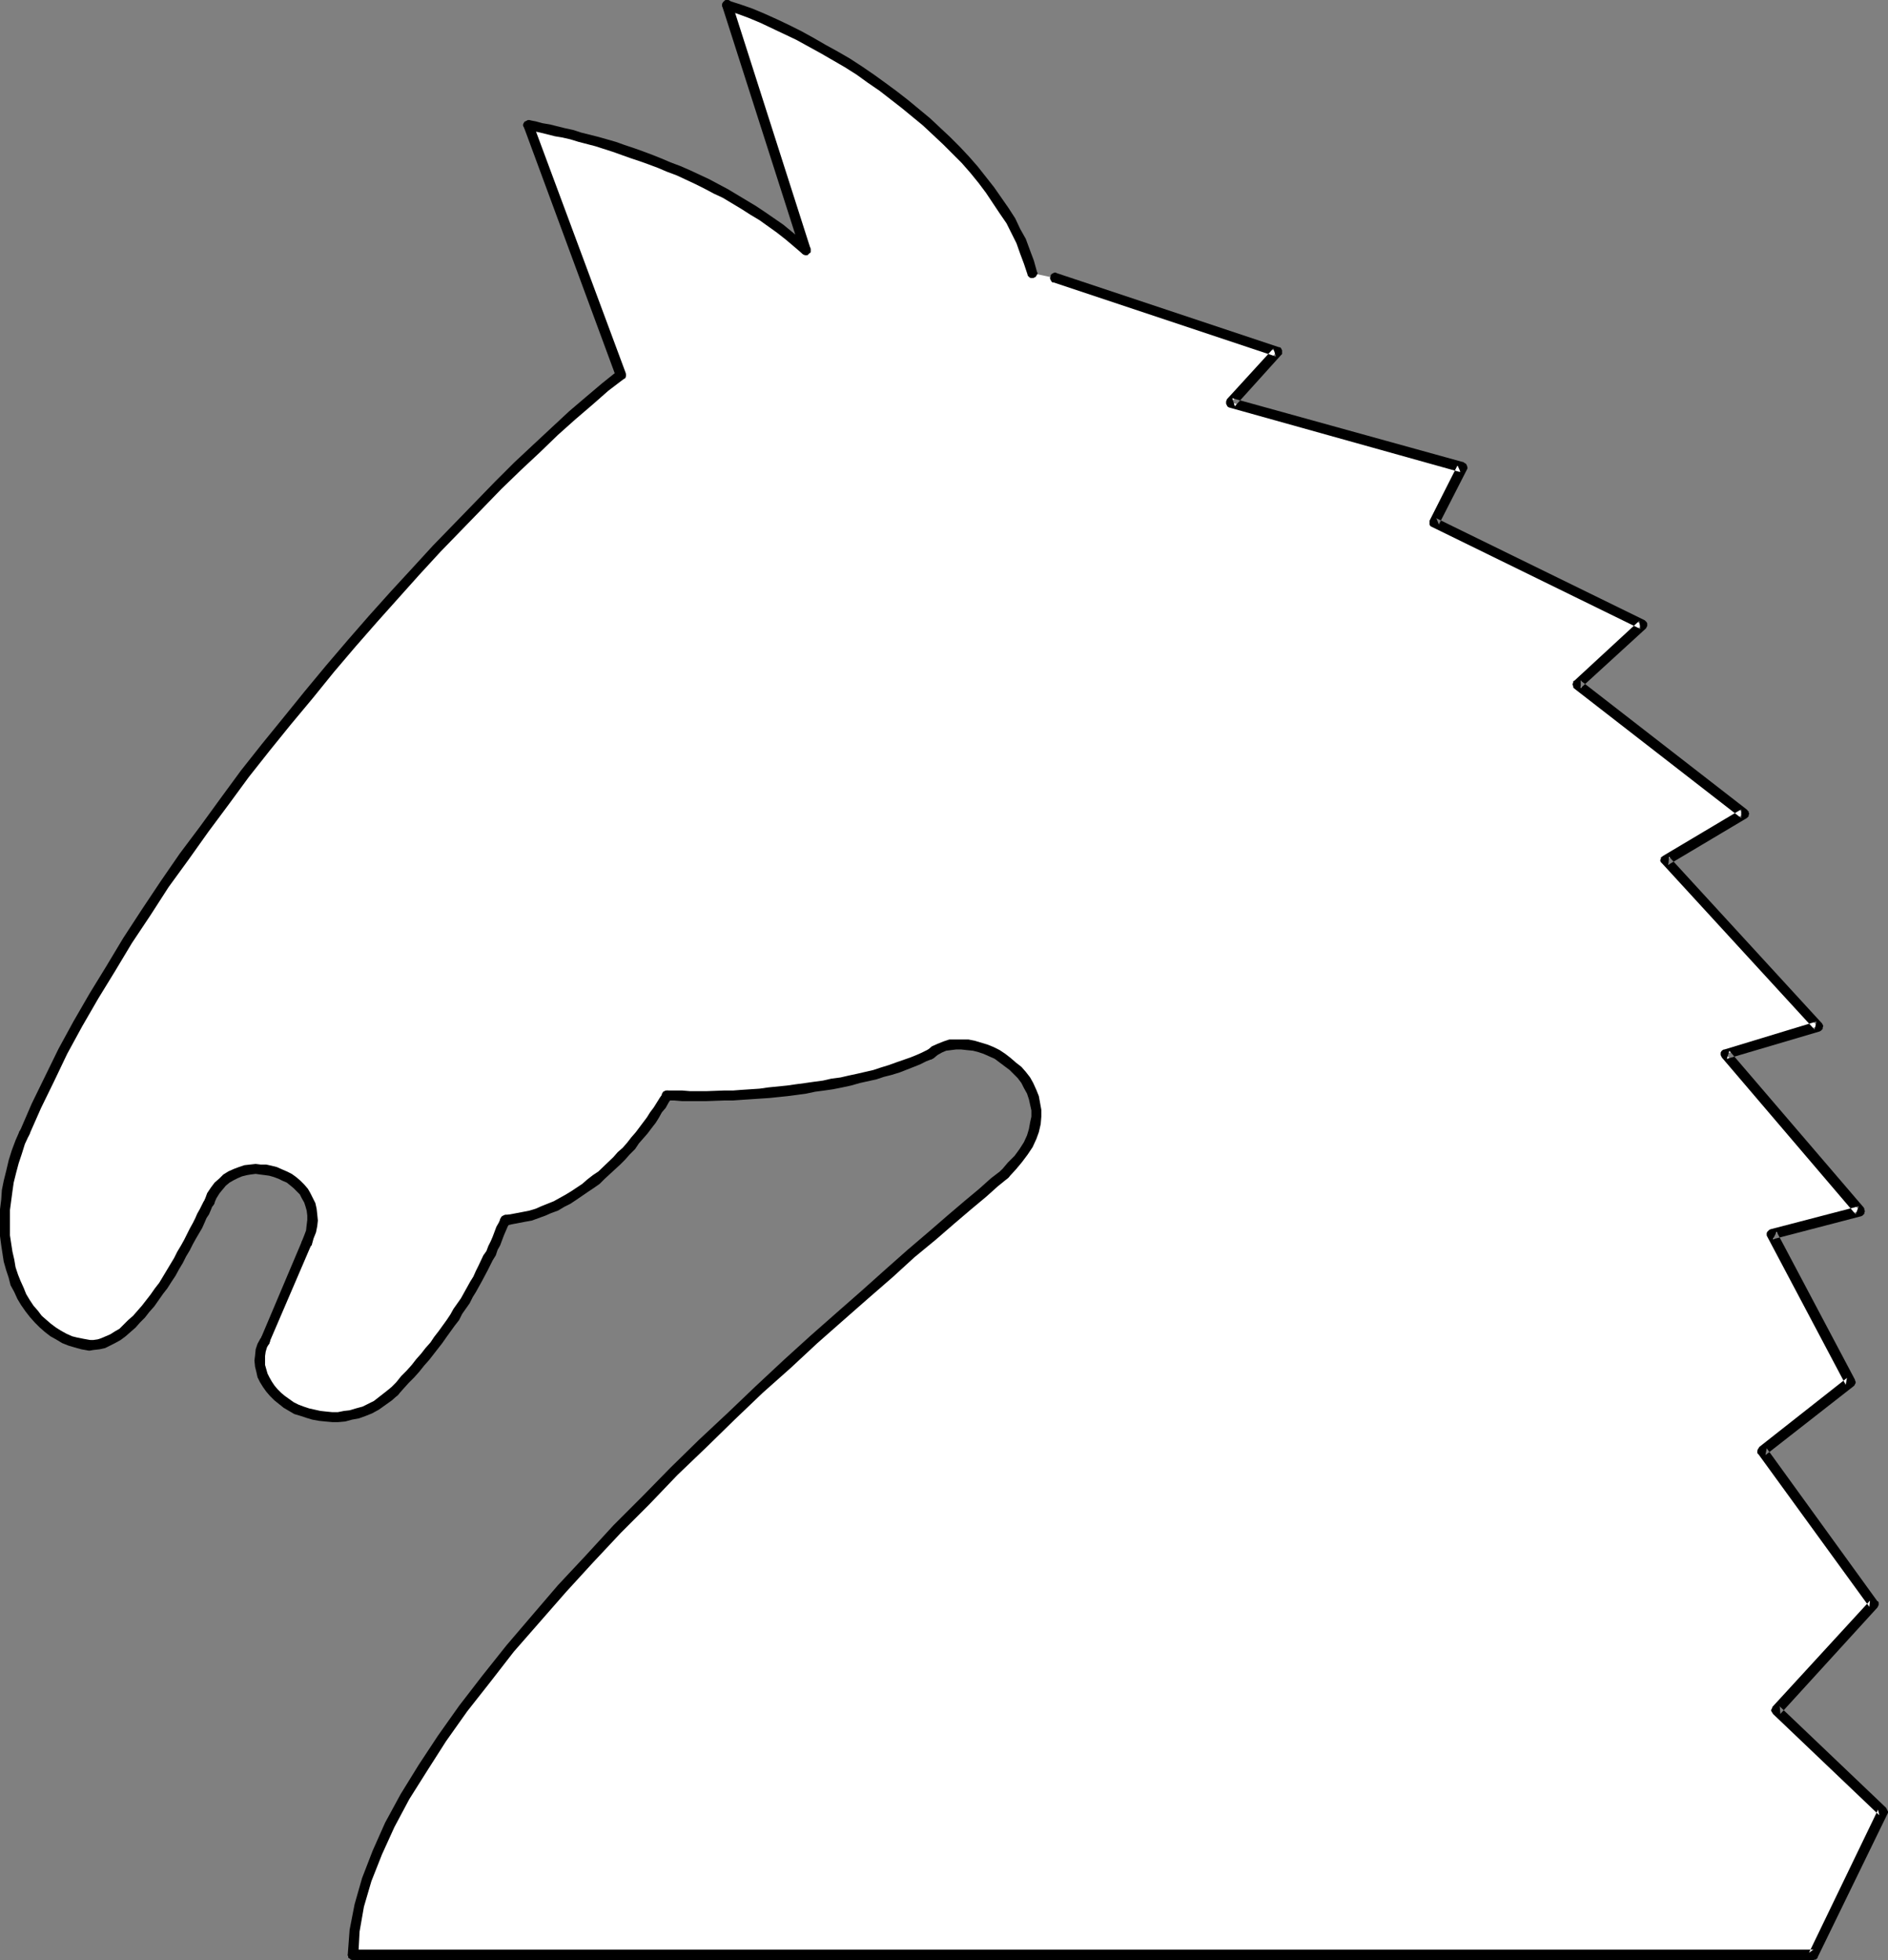 <?xml version="1.0" encoding="UTF-8" standalone="no"?>
<svg
   version="1.0"
   width="129.766mm"
   height="134.712mm"
   id="svg17"
   sodipodi:docname="Knight - White 4.wmf"
   xmlns:inkscape="http://www.inkscape.org/namespaces/inkscape"
   xmlns:sodipodi="http://sodipodi.sourceforge.net/DTD/sodipodi-0.dtd"
   xmlns="http://www.w3.org/2000/svg"
   xmlns:svg="http://www.w3.org/2000/svg">
  <rect width="100%" height="100%" fill="#808080" stroke="none"/>
  <sodipodi:namedview
     id="namedview17"
     pagecolor="#ffffff"
     bordercolor="#000000"
     borderopacity="0.25"
     inkscape:showpageshadow="2"
     inkscape:pageopacity="0.0"
     inkscape:pagecheckerboard="0"
     inkscape:deskcolor="#d1d1d1"
     inkscape:document-units="mm" />
  <defs
     id="defs1">
    <pattern
       id="WMFhbasepattern"
       patternUnits="userSpaceOnUse"
       width="6"
       height="6"
       x="0"
       y="0" />
  </defs>
  <path
     style="fill:#ffffff;fill-opacity:1;fill-rule:evenodd;stroke:none"
     d="m 268.094,70.935 -0.646,-2.585 -0.97,-2.747 -1.131,-2.747 -1.293,-2.747 -1.454,-2.585 -1.616,-2.747 -1.778,-2.747 -1.939,-2.585 -1.939,-2.585 -2.262,-2.585 -2.262,-2.585 -2.262,-2.585 -2.586,-2.424 -2.586,-2.424 -2.586,-2.585 -2.747,-2.262 -5.818,-4.524 -5.979,-4.363 -5.979,-4.04 -6.302,-3.716 -6.302,-3.393 -3.232,-1.616 -3.07,-1.454 -3.232,-1.454 -3.07,-1.293 -3.07,-1.131 -3.07,-0.969 V 1.293 l 20.362,63.664 -4.363,-3.716 -4.525,-3.393 -4.686,-3.07 -4.686,-3.07 -4.848,-2.585 -4.848,-2.424 -5.01,-2.262 -4.848,-1.939 -4.848,-1.777 -4.686,-1.616 -4.525,-1.616 -4.525,-1.293 -4.202,-1.131 -4.04,-0.969 -3.878,-0.808 -3.555,-0.646 24.078,64.633 v 0.162 l -1.939,1.454 -1.939,1.777 -2.101,1.616 -2.101,1.777 -2.262,1.939 -2.101,1.939 -2.424,2.101 -2.262,2.101 -4.686,4.524 -5.01,4.686 -5.01,4.848 -5.171,5.332 -5.333,5.494 -5.333,5.655 -5.494,5.817 -5.494,6.14 -5.656,6.14 -5.494,6.463 -5.656,6.463 -5.494,6.786 -5.656,6.787 -5.494,6.948 -5.333,6.948 -5.494,7.11 -5.171,7.11 -5.171,7.11 -5.01,7.433 -5.01,7.11 -4.686,7.271 -4.525,7.271 -4.363,7.271 -4.04,7.11 -3.878,7.271 -3.555,6.948 -3.394,7.11 -3.07,6.948 -1.131,2.585 -0.97,2.424 -0.646,2.585 -0.808,2.585 -0.485,2.424 -0.485,2.585 -0.323,2.424 -0.162,2.424 -0.162,2.262 v 2.424 l 0.162,2.262 0.162,2.101 0.323,2.101 0.485,2.101 0.485,2.101 0.646,1.939 0.646,1.777 0.808,1.777 0.808,1.777 0.97,1.616 0.97,1.454 1.131,1.454 1.131,1.293 1.131,1.293 1.454,1.131 1.293,0.808 1.454,0.97 1.454,0.808 1.454,0.646 1.616,0.485 1.616,0.323 1.778,0.162 h 1.131 1.293 l 1.293,-0.485 1.131,-0.323 1.293,-0.646 1.293,-0.808 1.293,-0.97 1.131,-0.97 1.293,-1.131 1.131,-1.293 2.424,-2.585 2.262,-3.07 2.262,-3.07 1.939,-3.232 1.939,-3.393 1.939,-3.07 1.616,-3.07 1.454,-2.747 0.646,-1.454 0.485,-1.131 0.646,-1.131 0.485,-0.97 0.323,-0.808 0.485,-0.808 0.646,-1.454 0.808,-1.293 0.97,-1.293 0.97,-0.97 1.131,-0.97 1.131,-0.646 1.131,-0.646 1.293,-0.485 1.293,-0.323 1.293,-0.323 h 1.293 1.293 l 1.454,0.162 1.293,0.162 1.131,0.485 1.293,0.323 1.131,0.646 1.131,0.646 1.131,0.646 0.97,0.97 0.808,0.808 0.97,0.969 0.646,1.131 0.646,1.131 0.323,1.293 0.485,1.131 0.162,1.293 v 1.454 l -0.162,1.454 -0.323,1.454 -0.485,1.454 -0.646,1.616 -10.827,25.207 -0.485,1.293 -0.485,1.454 -0.162,1.293 -0.162,1.293 0.162,1.293 0.162,1.293 0.485,1.131 0.485,1.293 0.646,1.131 0.808,1.131 0.808,0.97 1.131,0.97 1.131,0.97 1.131,0.808 1.293,0.808 1.293,0.646 1.454,0.646 1.454,0.485 1.454,0.485 1.616,0.323 1.616,0.162 1.616,0.162 1.616,-0.162 1.778,-0.162 1.616,-0.323 1.616,-0.323 1.778,-0.646 1.616,-0.646 1.454,-0.969 1.778,-1.131 1.454,-1.131 1.454,-1.293 2.909,-3.07 2.586,-2.909 2.586,-2.909 2.424,-2.908 2.101,-3.07 2.101,-2.909 1.939,-2.909 1.778,-2.908 1.616,-2.909 1.616,-2.747 1.454,-2.747 1.454,-2.585 1.131,-2.747 1.131,-2.424 1.131,-2.424 0.808,-2.262 1.778,-0.323 1.616,-0.162 3.394,-0.808 3.232,-1.131 3.232,-1.293 3.07,-1.777 3.07,-1.777 2.909,-2.262 2.747,-2.262 2.747,-2.424 2.586,-2.424 2.424,-2.747 2.101,-2.585 2.101,-2.747 1.939,-2.585 1.616,-2.585 1.454,-2.585 4.04,0.162 4.202,0.162 4.363,-0.162 4.525,-0.162 4.686,-0.162 4.848,-0.485 4.686,-0.485 4.686,-0.646 4.686,-0.646 4.686,-0.97 4.363,-0.97 4.363,-0.97 4.04,-1.293 3.717,-1.131 1.778,-0.808 1.778,-0.646 1.616,-0.808 1.454,-0.808 1.131,-0.808 1.293,-0.646 1.293,-0.485 1.454,-0.323 1.454,-0.162 h 1.454 l 1.616,0.162 1.616,0.323 1.454,0.323 1.616,0.485 1.454,0.646 1.616,0.808 1.293,0.808 1.454,1.131 1.293,0.97 1.131,1.131 1.131,1.293 0.97,1.293 0.808,1.454 0.808,1.454 0.485,1.616 0.485,1.616 0.162,1.616 v 1.777 l -0.162,1.777 -0.323,1.777 -0.646,1.777 -0.97,1.777 -1.131,1.939 -1.293,1.939 -1.778,1.939 -1.939,1.777 -1.131,1.131 -1.454,1.131 -1.454,1.293 -1.616,1.454 -1.778,1.454 -2.101,1.777 -2.101,1.777 -2.262,1.939 -2.262,2.101 -2.586,2.101 -2.586,2.262 -2.747,2.424 -2.909,2.424 -2.909,2.585 -3.07,2.585 -3.232,2.747 -3.07,2.909 -3.394,2.908 -3.232,2.909 -3.394,3.232 -7.11,6.302 -7.272,6.625 -7.272,6.948 -7.434,7.11 -7.434,7.271 -7.434,7.433 -7.272,7.594 -7.272,7.594 -7.11,7.756 -6.787,7.756 -6.626,7.918 -6.302,7.756 -3.07,3.878 -2.909,3.878 -2.747,3.878 -2.747,3.878 -2.586,3.878 -2.424,3.716 -2.262,3.716 -2.262,3.878 -2.101,3.716 -1.778,3.555 -1.939,3.716 -1.454,3.555 -1.454,3.393 -1.293,3.555 -1.131,3.393 -0.97,3.393 -0.646,3.232 -0.485,3.232 -0.323,3.232 -0.162,3.07 H 471.063 l 18.099,-37.326 -27.634,-26.338 25.21,-27.631 -28.926,-39.588 22.786,-17.936 -20.362,-38.457 22.947,-5.979 -34.906,-40.881 23.917,-7.11 -39.592,-43.143 20.523,-12.119 -43.309,-33.609 16.806,-15.512 -53.974,-26.5 7.11,-14.381 L 319.806,104.544 331.764,91.294 274.073,72.228 Z"
     id="path1" />
  <path
     style="fill:#000000;fill-opacity:1;fill-rule:evenodd;stroke:none"
     d="m 266.963,71.258 v 0.323 l 0.323,0.323 0.162,0.162 0.323,0.162 h 0.323 0.323 l 0.323,-0.162 0.323,-0.162 0.162,-0.323 0.162,-0.162 0.162,-0.485 -0.162,-0.323 v 0 l -0.808,-2.908 -0.97,-2.585 -1.131,-3.07 -1.454,-2.585 -1.293,-2.747 -1.778,-2.747 -3.717,-5.332 -4.202,-5.332 -2.262,-2.585 -2.424,-2.585 -2.586,-2.585 -2.586,-2.424 -2.586,-2.424 -5.656,-4.686 -2.909,-2.262 -3.07,-2.262 -2.909,-2.101 -3.07,-2.101 -3.232,-2.101 -3.07,-1.777 -3.232,-1.777 -3.07,-1.777 -3.232,-1.777 -3.232,-1.616 -3.07,-1.454 -3.232,-1.454 -3.07,-1.293 -3.232,-1.131 -3.07,-0.969 h 0.162 L 188.91,0 h -0.323 l -0.323,0.162 -0.162,0.162 -0.323,0.323 -0.162,0.323 V 1.293 1.616 l 0.162,0.323 0.162,0.323 0.162,0.162 0.323,0.162 h 0.162 l 2.909,0.969 3.07,1.131 3.07,1.293 3.07,1.454 3.07,1.454 3.07,1.454 3.232,1.777 3.232,1.777 3.07,1.777 3.07,1.777 3.07,1.939 2.909,2.101 3.07,2.101 2.909,2.262 2.909,2.262 2.747,2.262 2.747,2.262 2.586,2.424 2.586,2.424 2.424,2.424 2.424,2.424 2.262,2.585 2.101,2.585 1.939,2.585 3.555,5.332 1.778,2.585 1.293,2.585 1.293,2.585 0.97,2.747 0.97,2.585 0.97,2.908 z"
     id="path2" />
  <path
     style="fill:#000000;fill-opacity:1;fill-rule:evenodd;stroke:none"
     d="m 190.203,0.969 -0.162,-0.323 -0.323,-0.323 -0.162,-0.162 L 189.233,0 h -0.323 -0.323 l -0.323,0.162 -0.323,0.323 -0.162,0.162 -0.162,0.485 v 0.323 0.162 l 20.362,63.664 0.162,0.323 0.323,0.323 0.162,0.162 0.485,0.162 h 0.323 0.323 l 0.162,-0.162 0.323,-0.323 0.323,-0.162 v -0.485 -0.162 -0.323 z"
     id="path3" />
  <path
     style="fill:#000000;fill-opacity:1;fill-rule:evenodd;stroke:none"
     d="m 208.464,65.926 0.323,0.162 0.323,0.162 h 0.323 0.323 l 0.162,-0.162 0.323,-0.323 0.323,-0.323 v -0.323 -0.162 -0.485 l -0.162,-0.162 -0.162,-0.323 -2.262,-1.939 -4.525,-3.716 -4.686,-3.232 -2.424,-1.616 -2.424,-1.454 -2.424,-1.454 -2.424,-1.454 -2.424,-1.293 -2.424,-1.293 -2.424,-1.131 -2.424,-1.131 -2.586,-1.131 -2.586,-0.969 -2.262,-0.969 -2.424,-0.969 -2.586,-0.969 -2.262,-0.808 -2.424,-0.808 -2.262,-0.808 -4.525,-1.293 -4.525,-1.131 -1.939,-0.646 -2.262,-0.485 -1.939,-0.485 -1.939,-0.485 -1.939,-0.323 -1.778,-0.485 -1.778,-0.323 h 0.162 -0.323 l -0.323,0.162 -0.323,0.162 -0.323,0.162 -0.162,0.323 -0.162,0.323 v 0.323 l 0.162,0.323 0.162,0.323 0.162,0.323 0.323,0.162 0.323,0.162 h 0.162 l 1.454,0.162 1.616,0.323 1.939,0.485 1.939,0.485 1.939,0.323 2.101,0.485 2.101,0.646 4.363,1.131 4.525,1.454 2.262,0.808 2.262,0.808 2.424,0.808 2.262,0.808 2.586,0.969 2.262,0.969 2.586,0.969 2.424,1.131 2.424,1.131 2.262,1.131 2.424,1.293 2.424,1.131 2.424,1.454 2.424,1.454 2.262,1.454 2.424,1.454 2.262,1.616 2.262,1.616 2.262,1.777 2.101,1.777 z"
     id="path4" />
  <path
     style="fill:#000000;fill-opacity:1;fill-rule:evenodd;stroke:none"
     d="m 138.491,32.155 -0.162,-0.323 -0.323,-0.323 -0.162,-0.162 -0.323,-0.162 h -0.323 l -0.323,0.162 -0.323,0.162 -0.323,0.162 -0.162,0.323 -0.162,0.323 v 0.323 l 0.162,0.323 23.917,64.795 0.162,0.323 0.323,0.323 0.323,0.162 h 0.323 0.323 0.323 l 0.323,-0.162 0.162,-0.323 0.162,-0.162 0.162,-0.323 v -0.323 -0.323 z"
     id="path5" />
  <path
     style="fill:#000000;fill-opacity:1;fill-rule:evenodd;stroke:none"
     d="m 162.085,98.404 0.323,-0.162 0.162,-0.323 v -0.485 -0.162 l -0.162,-0.323 -0.162,-0.323 -0.162,-0.323 -0.323,-0.162 h -0.323 -0.323 -0.323 l -0.323,0.162 v 0 l -4.04,3.232 -4.202,3.555 -4.363,3.716 -4.686,4.363 -4.686,4.363 -5.01,4.686 -5.01,5.009 -5.171,5.332 -5.333,5.494 -5.494,5.655 -5.333,5.817 -5.656,6.14 -5.656,6.302 -5.494,6.302 -5.656,6.625 -5.494,6.625 -5.494,6.786 -5.656,6.948 -5.494,6.948 -5.333,7.271 -5.171,7.11 -5.333,7.11 -5.01,7.271 -4.848,7.271 -4.848,7.433 -4.363,7.271 -4.363,7.11 -4.202,7.271 -3.878,7.11 -3.555,7.271 -3.394,6.948 -3.07,7.11 -0.162,0.162 v 0.485 l 0.323,0.646 0.323,0.162 0.485,0.323 h 0.485 l 0.646,-0.323 0.162,-0.162 0.162,-0.323 3.07,-6.948 3.394,-6.948 3.394,-7.11 3.878,-7.11 4.202,-7.271 4.363,-7.11 4.363,-7.271 4.848,-7.271 4.686,-7.271 5.171,-7.11 5.171,-7.271 5.171,-6.948 5.333,-7.271 5.494,-6.948 5.494,-6.787 5.656,-6.786 5.494,-6.786 5.494,-6.463 5.656,-6.463 5.494,-6.14 5.494,-6.14 5.494,-5.979 5.333,-5.494 5.333,-5.494 5.171,-5.332 5.01,-4.847 5.01,-4.686 4.686,-4.524 4.525,-4.04 4.525,-3.878 4.04,-3.555 z"
     id="path6" />
  <path
     style="fill:#000000;fill-opacity:1;fill-rule:evenodd;stroke:none"
     d="m 7.595,294.728 0.162,-0.323 v -0.323 L 7.595,293.758 7.434,293.435 7.272,293.112 6.949,292.95 6.626,292.789 H 6.302 l -0.485,0.162 -0.162,0.162 -0.323,0.323 -0.162,0.323 v -0.162 l -1.131,2.585 -0.97,2.585 -0.808,2.585 -0.646,2.747 -0.646,2.585 -0.485,2.424 -0.162,2.424 L 0,314.118 v 2.262 2.424 2.262 l 0.323,2.424 0.323,2.101 0.323,2.101 0.646,2.262 0.646,1.939 0.485,1.939 0.97,1.777 0.808,1.777 0.97,1.616 1.131,1.616 1.131,1.454 1.293,1.454 1.293,1.293 1.293,1.131 1.454,1.131 1.454,0.808 1.616,0.97 1.616,0.646 1.616,0.485 1.778,0.485 1.778,0.323 h 0.485 l 0.323,-0.162 0.323,-0.162 0.162,-0.323 0.162,-0.323 0.162,-0.323 v -0.323 l -0.162,-0.323 -0.162,-0.323 -0.323,-0.162 -0.323,-0.162 -0.323,-0.162 h 0.162 l -1.778,-0.323 -1.616,-0.323 -1.293,-0.323 -1.454,-0.646 -1.454,-0.808 -1.293,-0.808 -1.293,-0.97 -1.131,-0.97 -1.293,-1.131 -0.97,-1.293 -1.131,-1.293 -0.97,-1.454 -0.97,-1.616 -0.646,-1.616 -0.808,-1.777 -0.646,-1.616 -0.646,-1.939 -0.323,-1.939 -0.485,-2.101 -0.323,-2.101 -0.323,-2.101 v -2.101 -2.424 -2.101 l 0.323,-2.424 0.323,-2.424 0.323,-2.262 0.646,-2.585 0.646,-2.424 0.808,-2.424 0.808,-2.585 z"
     id="path7" />
  <path
     style="fill:#000000;fill-opacity:1;fill-rule:evenodd;stroke:none"
     d="m 23.27,348.05 h -0.323 l -0.323,0.162 -0.162,0.162 -0.323,0.323 -0.162,0.323 v 0.323 0.323 0.323 l 0.162,0.162 0.323,0.323 0.323,0.162 0.323,0.162 h 0.162 l 1.131,-0.162 1.454,-0.162 1.454,-0.323 1.293,-0.646 1.293,-0.646 1.454,-0.808 1.293,-0.969 1.293,-1.131 1.293,-1.131 1.131,-1.293 1.293,-1.293 1.131,-1.454 1.293,-1.454 1.131,-1.616 1.131,-1.616 1.131,-1.454 1.131,-1.777 0.97,-1.454 0.97,-1.777 0.97,-1.616 0.808,-1.616 0.97,-1.616 0.808,-1.616 0.808,-1.454 1.616,-2.747 0.646,-1.454 0.485,-1.131 0.646,-0.97 0.485,-1.131 0.323,-0.808 0.323,-0.485 0.162,-0.162 0.162,-0.323 v -0.323 l -0.162,-0.485 -0.162,-0.323 -0.162,-0.162 -0.323,-0.162 -0.323,-0.162 h -0.323 -0.323 l -0.323,0.162 -0.323,0.323 -0.162,0.323 0.162,-0.323 -0.485,0.808 -0.485,0.97 -0.485,0.97 -0.646,1.131 -0.485,1.131 -0.646,1.293 -0.808,1.454 -0.646,1.293 -0.808,1.616 -0.808,1.454 -0.97,1.616 -0.808,1.616 -0.97,1.616 -0.97,1.616 -0.97,1.616 -0.97,1.616 -1.131,1.454 -1.131,1.616 -1.131,1.454 -1.131,1.454 -1.131,1.293 -1.131,1.293 -1.293,1.131 -1.131,1.131 -1.131,1.131 -1.131,0.646 -1.293,0.808 -1.131,0.485 -1.131,0.485 -0.97,0.323 -1.131,0.162 h -1.131 z"
     id="path8" />
  <path
     style="fill:#000000;fill-opacity:1;fill-rule:evenodd;stroke:none"
     d="m 53.166,311.694 v 0.323 0.323 0.323 l 0.162,0.323 0.323,0.323 0.646,0.162 h 0.162 l 0.485,-0.162 h 0.323 l 0.162,-0.323 0.162,-0.323 0.646,-1.454 0.808,-1.293 0.808,-0.97 0.808,-0.97 0.97,-0.808 1.131,-0.646 0.97,-0.485 1.131,-0.485 1.293,-0.323 0.97,-0.162 1.293,-0.162 1.131,0.162 1.293,0.162 1.131,0.162 1.131,0.323 1.293,0.485 0.97,0.485 1.131,0.485 0.808,0.646 0.97,0.808 0.808,0.808 0.808,0.808 0.485,0.97 0.646,1.131 0.323,0.97 0.323,1.131 0.162,1.293 v 1.131 l -0.162,1.293 -0.162,1.454 -0.485,1.293 -0.646,1.616 v -0.162 0.323 0.323 0.485 l 0.162,0.323 0.162,0.162 0.323,0.162 0.323,0.162 h 0.323 0.485 l 0.162,-0.162 0.323,-0.323 0.162,-0.323 h 0.162 l 0.485,-1.777 0.646,-1.616 0.323,-1.616 0.162,-1.454 -0.162,-1.616 -0.162,-1.454 -0.323,-1.454 -0.646,-1.293 -0.646,-1.293 -0.646,-1.131 -0.97,-1.131 -0.97,-0.97 -1.131,-0.97 -1.131,-0.808 -1.293,-0.646 -1.131,-0.485 -1.454,-0.646 -1.293,-0.323 -1.454,-0.323 h -1.454 l -1.293,-0.162 -1.454,0.162 -1.454,0.162 -1.454,0.485 -1.293,0.485 -1.454,0.646 -1.293,0.808 -0.97,0.969 -1.293,1.131 -0.97,1.293 -0.97,1.454 z"
     id="path9" />
  <path
     style="fill:#000000;fill-opacity:1;fill-rule:evenodd;stroke:none"
     d="m 80.8,323.489 0.162,-0.323 v -0.323 l -0.162,-0.323 -0.162,-0.323 -0.162,-0.323 -0.646,-0.162 h -0.323 l -0.323,0.162 h -0.323 l -0.323,0.323 -0.162,0.323 -10.666,25.207 -0.162,0.323 v 0.323 l 0.162,0.323 v 0.323 l 0.323,0.323 0.646,0.162 h 0.323 l 0.323,-0.162 h 0.323 l 0.323,-0.323 v -0.323 z"
     id="path10" />
  <path
     style="fill:#000000;fill-opacity:1;fill-rule:evenodd;stroke:none"
     d="m 69.973,348.858 0.162,-0.323 v -0.323 -0.485 l -0.162,-0.323 -0.323,-0.162 -0.162,-0.162 -0.323,-0.162 h -0.323 -0.485 l -0.323,0.162 -0.162,0.323 -0.162,0.323 v -0.162 l -0.808,1.454 -0.485,1.454 -0.162,1.616 -0.162,1.293 0.162,1.616 0.323,1.293 0.323,1.454 0.646,1.293 0.808,1.293 0.808,1.131 0.97,1.131 1.131,1.131 2.424,1.939 2.747,1.616 1.616,0.485 1.454,0.485 1.616,0.485 1.778,0.323 1.616,0.162 1.778,0.162 h 1.616 l 1.778,-0.162 1.778,-0.485 1.778,-0.323 1.778,-0.646 1.616,-0.646 1.778,-0.97 3.394,-2.424 1.454,-1.293 0.162,-0.162 0.162,-0.162 0.162,-0.323 v -0.323 -0.323 l -0.162,-0.323 -0.162,-0.323 -0.323,-0.162 -0.323,-0.162 -0.323,-0.162 -0.323,0.162 -0.323,0.162 -0.323,0.162 0.162,-0.162 -1.616,1.293 -1.454,1.131 -1.454,1.131 -1.616,0.808 -1.293,0.646 -1.778,0.485 -1.616,0.485 -1.454,0.162 -1.616,0.323 h -1.454 l -1.616,-0.162 -1.454,-0.162 -1.454,-0.323 -1.454,-0.323 -1.454,-0.485 -1.293,-0.485 -1.293,-0.646 -1.131,-0.808 -1.131,-0.808 -0.97,-0.808 -0.97,-0.97 -0.808,-0.97 -0.646,-0.969 -0.646,-1.131 -0.485,-0.97 -0.323,-1.131 -0.323,-1.131 v -1.131 -1.131 l 0.162,-1.131 0.323,-1.131 z"
     id="path11" />
  <path
     style="fill:#000000;fill-opacity:1;fill-rule:evenodd;stroke:none"
     d="m 101.485,360.492 -0.162,0.323 -0.162,0.323 v 0.323 0.323 l 0.162,0.323 0.162,0.162 0.323,0.323 h 0.323 l 0.323,0.162 0.323,-0.162 h 0.323 l 0.323,-0.323 v 0 l 1.293,-1.454 1.454,-1.616 1.454,-1.454 1.293,-1.454 1.293,-1.616 1.293,-1.454 1.131,-1.454 1.131,-1.454 1.131,-1.454 1.131,-1.616 2.101,-2.909 1.131,-1.454 0.808,-1.616 1.939,-2.747 0.808,-1.616 0.808,-1.293 0.808,-1.454 0.808,-1.454 1.454,-2.747 1.293,-2.585 0.808,-1.293 0.485,-1.454 0.646,-1.131 0.485,-1.293 0.485,-1.293 0.485,-1.131 0.485,-1.131 0.646,-1.131 v 0 l 0.162,-0.323 v -0.485 l -0.323,-0.485 -0.323,-0.323 -0.485,-0.323 h -0.485 l -0.646,0.323 -0.162,0.323 -0.162,0.162 v 0 l -0.485,1.131 -0.646,1.131 -0.485,1.293 -0.485,1.293 -0.485,1.131 -0.646,1.293 -0.485,1.293 -0.808,1.131 -1.293,2.747 -0.646,1.293 -0.646,1.454 -0.808,1.293 -0.808,1.454 -0.808,1.454 -0.808,1.454 -1.939,2.747 -0.808,1.454 -0.97,1.454 -2.101,2.909 -1.131,1.454 -0.97,1.454 -1.293,1.454 -1.131,1.454 -1.293,1.454 -1.131,1.454 -1.293,1.454 -1.454,1.454 -1.293,1.616 z"
     id="path12" />
  <path
     style="fill:#000000;fill-opacity:1;fill-rule:evenodd;stroke:none"
     d="m 131.219,315.572 -0.323,0.162 -0.323,0.162 -0.323,0.162 -0.162,0.323 -0.162,0.323 v 0.323 l 0.162,0.323 0.162,0.323 0.162,0.323 0.323,0.162 0.323,0.162 h 0.485 l 1.454,-0.323 3.394,-0.646 1.778,-0.323 1.778,-0.646 1.778,-0.646 1.454,-0.646 1.778,-0.646 1.616,-0.97 1.616,-0.808 1.454,-0.969 3.07,-2.101 1.454,-0.969 1.616,-1.131 1.293,-1.293 4.04,-3.716 1.293,-1.293 1.131,-1.293 1.454,-1.454 0.97,-1.454 1.131,-1.293 1.131,-1.293 0.97,-1.293 1.131,-1.454 0.808,-1.293 0.808,-1.454 0.97,-1.131 0.808,-1.454 0.646,-0.97 v -0.162 l 0.162,-0.323 v -0.323 -0.323 l -0.162,-0.323 -0.162,-0.323 -0.323,-0.162 -0.323,-0.162 h -0.323 -0.323 l -0.323,0.162 -0.323,0.162 -0.162,0.323 h 0.162 l -0.808,1.131 -0.808,1.293 -0.808,1.293 -0.97,1.293 -0.808,1.293 -0.97,1.293 -0.97,1.293 -0.97,1.293 -1.131,1.293 -1.131,1.454 -1.131,1.293 -1.293,1.131 -1.131,1.293 -3.878,3.716 -1.454,0.97 -1.454,1.131 -1.293,1.131 -2.909,1.939 -1.616,0.97 -1.454,0.808 -1.454,0.808 -1.616,0.646 -1.616,0.646 -1.454,0.646 -1.616,0.485 -1.616,0.323 -3.394,0.646 -1.454,0.162 z"
     id="path13" />
  <path
     style="fill:#000000;fill-opacity:1;fill-rule:evenodd;stroke:none"
     d="m 173.397,283.255 h -0.323 l -0.323,0.162 -0.323,0.162 -0.323,0.323 -0.162,0.162 v 0.485 0.323 l 0.162,0.323 0.162,0.323 0.323,0.162 0.323,0.162 h 0.323 1.939 l 1.939,0.162 h 2.101 4.363 l 4.525,-0.162 h 2.262 l 2.262,-0.162 4.848,-0.323 2.424,-0.162 4.686,-0.485 4.848,-0.646 2.262,-0.485 2.424,-0.323 2.262,-0.323 2.424,-0.485 2.262,-0.485 2.262,-0.646 4.363,-0.97 1.939,-0.646 1.939,-0.485 2.101,-0.646 3.717,-1.454 1.616,-0.646 1.616,-0.808 1.616,-0.646 0.162,-0.162 0.162,-0.162 0.323,-0.162 0.162,-0.323 v -0.323 -0.485 l -0.162,-0.162 -0.162,-0.323 -0.323,-0.323 h -0.323 l -0.323,-0.162 -0.323,0.162 h -0.323 v 0 l -1.616,0.808 -1.454,0.646 -1.616,0.646 -3.717,1.293 -1.778,0.646 -2.101,0.646 -1.939,0.646 -4.202,0.97 -2.262,0.485 -2.101,0.485 -2.424,0.323 -2.101,0.485 -2.424,0.323 -2.262,0.323 -2.424,0.323 -2.262,0.323 -4.848,0.485 -2.262,0.323 -4.848,0.323 -2.101,0.162 h -2.424 l -4.363,0.162 h -4.363 l -1.939,-0.162 h -2.101 -1.939 z"
     id="path14" />
  <path
     style="fill:#000000;fill-opacity:1;fill-rule:evenodd;stroke:none"
     d="m 240.945,272.752 -0.323,0.323 -0.162,0.162 v 0.485 0.323 l 0.162,0.323 0.162,0.162 0.162,0.323 0.323,0.162 0.323,0.162 h 0.323 l 0.323,-0.162 0.323,-0.162 0.97,-0.808 1.131,-0.646 1.131,-0.485 1.293,-0.162 1.293,-0.162 h 1.293 l 1.454,0.162 1.616,0.162 1.293,0.323 1.454,0.485 1.454,0.646 1.454,0.646 1.293,0.97 1.293,0.97 1.293,0.97 1.131,1.131 0.97,0.97 0.97,1.293 0.646,1.293 0.808,1.454 0.485,1.454 0.323,1.454 0.323,1.454 v 1.616 l -0.323,1.454 -0.323,1.777 -0.485,1.616 -0.808,1.777 -1.131,1.777 -1.293,1.777 -1.778,1.777 -1.778,2.101 v -0.162 l -0.162,0.323 -0.162,0.323 v 0.323 0.323 0.323 l 0.323,0.323 0.323,0.162 0.162,0.162 0.323,0.162 h 0.323 l 0.323,-0.162 0.323,-0.162 0.162,-0.162 1.939,-2.101 1.616,-1.939 1.454,-1.939 1.293,-1.939 0.97,-2.101 0.646,-1.777 0.485,-2.101 0.162,-1.939 v -1.777 l -0.323,-1.777 -0.323,-1.777 -0.646,-1.616 -0.808,-1.777 -0.808,-1.454 -1.131,-1.454 -1.131,-1.293 -1.454,-1.131 -1.293,-1.131 -1.454,-1.131 -1.454,-0.969 -1.616,-0.808 -1.616,-0.646 -1.616,-0.485 -1.616,-0.485 -1.616,-0.323 h -1.778 -1.616 -1.616 l -1.454,0.485 -1.616,0.646 -1.454,0.646 z"
     id="path15" />
  <path
     style="fill:#000000;fill-opacity:1;fill-rule:evenodd;stroke:none"
     d="m 261.792,306.038 0.323,-0.323 0.162,-0.323 v -0.323 -0.323 l -0.162,-0.323 -0.162,-0.323 -0.323,-0.323 h -0.162 l -0.485,-0.162 h -0.323 l -0.323,0.162 -0.323,0.162 h 0.162 l -2.747,2.101 -3.07,2.747 -3.878,3.232 -4.363,3.716 -4.848,4.201 -5.494,4.686 -5.656,5.009 -6.141,5.494 -6.626,5.817 -6.787,5.979 -6.949,6.302 -7.272,6.786 -7.272,6.948 -7.434,6.948 -7.434,7.271 -7.434,7.594 -7.434,7.433 -7.272,7.918 -7.11,7.594 -6.787,7.918 -6.626,7.756 -6.302,7.918 -5.979,7.756 -5.494,7.756 -5.01,7.594 -4.686,7.594 -4.04,7.433 -3.232,7.271 -2.747,7.11 -1.939,6.786 -1.293,6.625 -0.485,6.463 v 0.162 l 0.162,0.323 v 0.323 l 0.323,0.162 0.323,0.323 h 0.162 l 0.323,0.162 0.323,-0.162 h 0.485 l 0.162,-0.323 0.162,-0.162 0.162,-0.323 0.162,-0.323 v 0 l 0.323,-6.14 1.131,-6.463 1.939,-6.625 2.747,-6.948 3.232,-7.11 3.878,-7.271 4.686,-7.433 4.848,-7.594 5.494,-7.756 5.979,-7.594 6.141,-7.918 6.787,-7.756 6.787,-7.756 6.949,-7.594 7.272,-7.756 7.434,-7.433 7.272,-7.594 7.595,-7.271 7.272,-7.11 7.272,-6.948 7.272,-6.463 6.949,-6.463 6.787,-5.979 6.626,-5.817 6.141,-5.332 5.656,-5.171 5.494,-4.524 4.848,-4.201 4.363,-3.716 3.878,-3.232 3.07,-2.747 z"
     id="path16" />
  <path
     style="fill:#000000;fill-opacity:1;fill-rule:evenodd;stroke:none"
     d="m 91.627,506.402 -0.323,0.162 -0.162,0.162 -0.323,0.162 -0.323,0.323 v 0.323 l -0.162,0.323 0.162,0.323 v 0.323 l 0.323,0.162 0.323,0.323 h 0.162 l 0.323,0.162 H 471.063 l 0.323,-0.162 h 0.323 l 0.323,-0.323 0.162,-0.162 v -0.162 l 18.099,-37.164 0.162,-0.323 v -0.323 l -0.162,-0.323 -0.162,-0.323 -0.162,-0.323 -27.634,-26.338 0.162,1.939 25.21,-27.631 0.162,-0.323 0.162,-0.323 v -0.323 -0.323 l -0.162,-0.323 h -0.162 l -28.765,-39.749 -0.323,1.777 22.947,-17.936 0.162,-0.162 0.162,-0.323 0.162,-0.323 v -0.323 l -0.162,-0.323 v -0.162 l -20.362,-38.457 -0.97,1.939 22.947,-5.979 0.323,-0.162 0.162,-0.162 0.323,-0.323 v -0.323 l 0.162,-0.323 -0.162,-0.323 v -0.323 l -0.162,-0.323 -34.906,-40.719 -0.646,2.101 24.078,-7.11 0.323,-0.162 0.485,-0.485 v -0.323 l 0.162,-0.485 -0.162,-0.323 -0.162,-0.323 -0.162,-0.162 -39.592,-43.143 -0.162,2.101 20.362,-12.119 0.162,-0.162 0.323,-0.323 v -0.323 l 0.162,-0.323 -0.162,-0.323 v -0.323 l -0.323,-0.162 v -0.162 l -43.309,-33.609 v 1.939 l 16.968,-15.512 0.162,-0.323 0.162,-0.323 v -0.323 -0.323 l -0.162,-0.323 -0.485,-0.485 v 0 l -54.136,-26.5 0.646,1.616 7.272,-14.219 0.162,-0.323 v -0.323 l -0.162,-0.485 -0.162,-0.323 -0.162,-0.162 -0.323,-0.162 -0.162,-0.162 -60.115,-16.643 0.646,2.101 11.958,-13.25 0.323,-0.323 v -0.323 -0.323 -0.323 l -0.162,-0.323 -0.162,-0.323 -0.323,-0.162 h -0.162 l -57.691,-19.228 -0.323,-0.162 h -0.323 l -0.323,0.162 -0.323,0.162 -0.323,0.323 v 0.323 l -0.162,0.323 v 0.323 l 0.162,0.323 0.162,0.323 0.323,0.323 h 0.323 l 57.691,19.228 -0.646,-2.101 -12.12,13.25 v 0.162 l -0.162,0.323 v 0.323 0.323 l 0.162,0.323 0.162,0.323 0.162,0.162 0.323,0.162 60.115,16.805 -0.808,-1.777 -7.272,14.381 v 0.162 0.323 0.485 l 0.162,0.323 0.162,0.162 0.323,0.162 54.136,26.5 -0.323,-2.101 -16.806,15.512 -0.323,0.162 v 0.323 l -0.162,0.323 v 0.323 l 0.162,0.323 v 0.323 l 0.323,0.323 43.309,33.609 v -2.262 l -20.362,12.119 -0.162,0.162 -0.323,0.162 v 0.323 l -0.162,0.323 v 0.323 l 0.162,0.323 0.323,0.323 39.592,43.143 0.485,-2.101 -23.917,7.271 h -0.162 l -0.323,0.162 -0.323,0.323 -0.162,0.323 v 0.323 0.323 l 0.162,0.323 0.162,0.323 34.744,40.719 0.808,-2.101 -22.947,5.979 -0.323,0.162 -0.162,0.162 -0.323,0.323 -0.162,0.323 v 0.323 0.323 l 0.162,0.323 20.362,38.457 0.323,-1.777 -22.786,17.936 -0.162,0.323 -0.162,0.162 -0.162,0.485 v 0.323 0.323 l 0.323,0.323 28.765,39.588 0.162,-1.616 -25.371,27.631 v 0.162 l -0.162,0.323 -0.162,0.323 0.162,0.485 0.162,0.162 0.162,0.323 27.634,26.338 -0.323,-1.454 -17.938,37.164 1.131,-0.808 z"
     id="path17" />
</svg>
